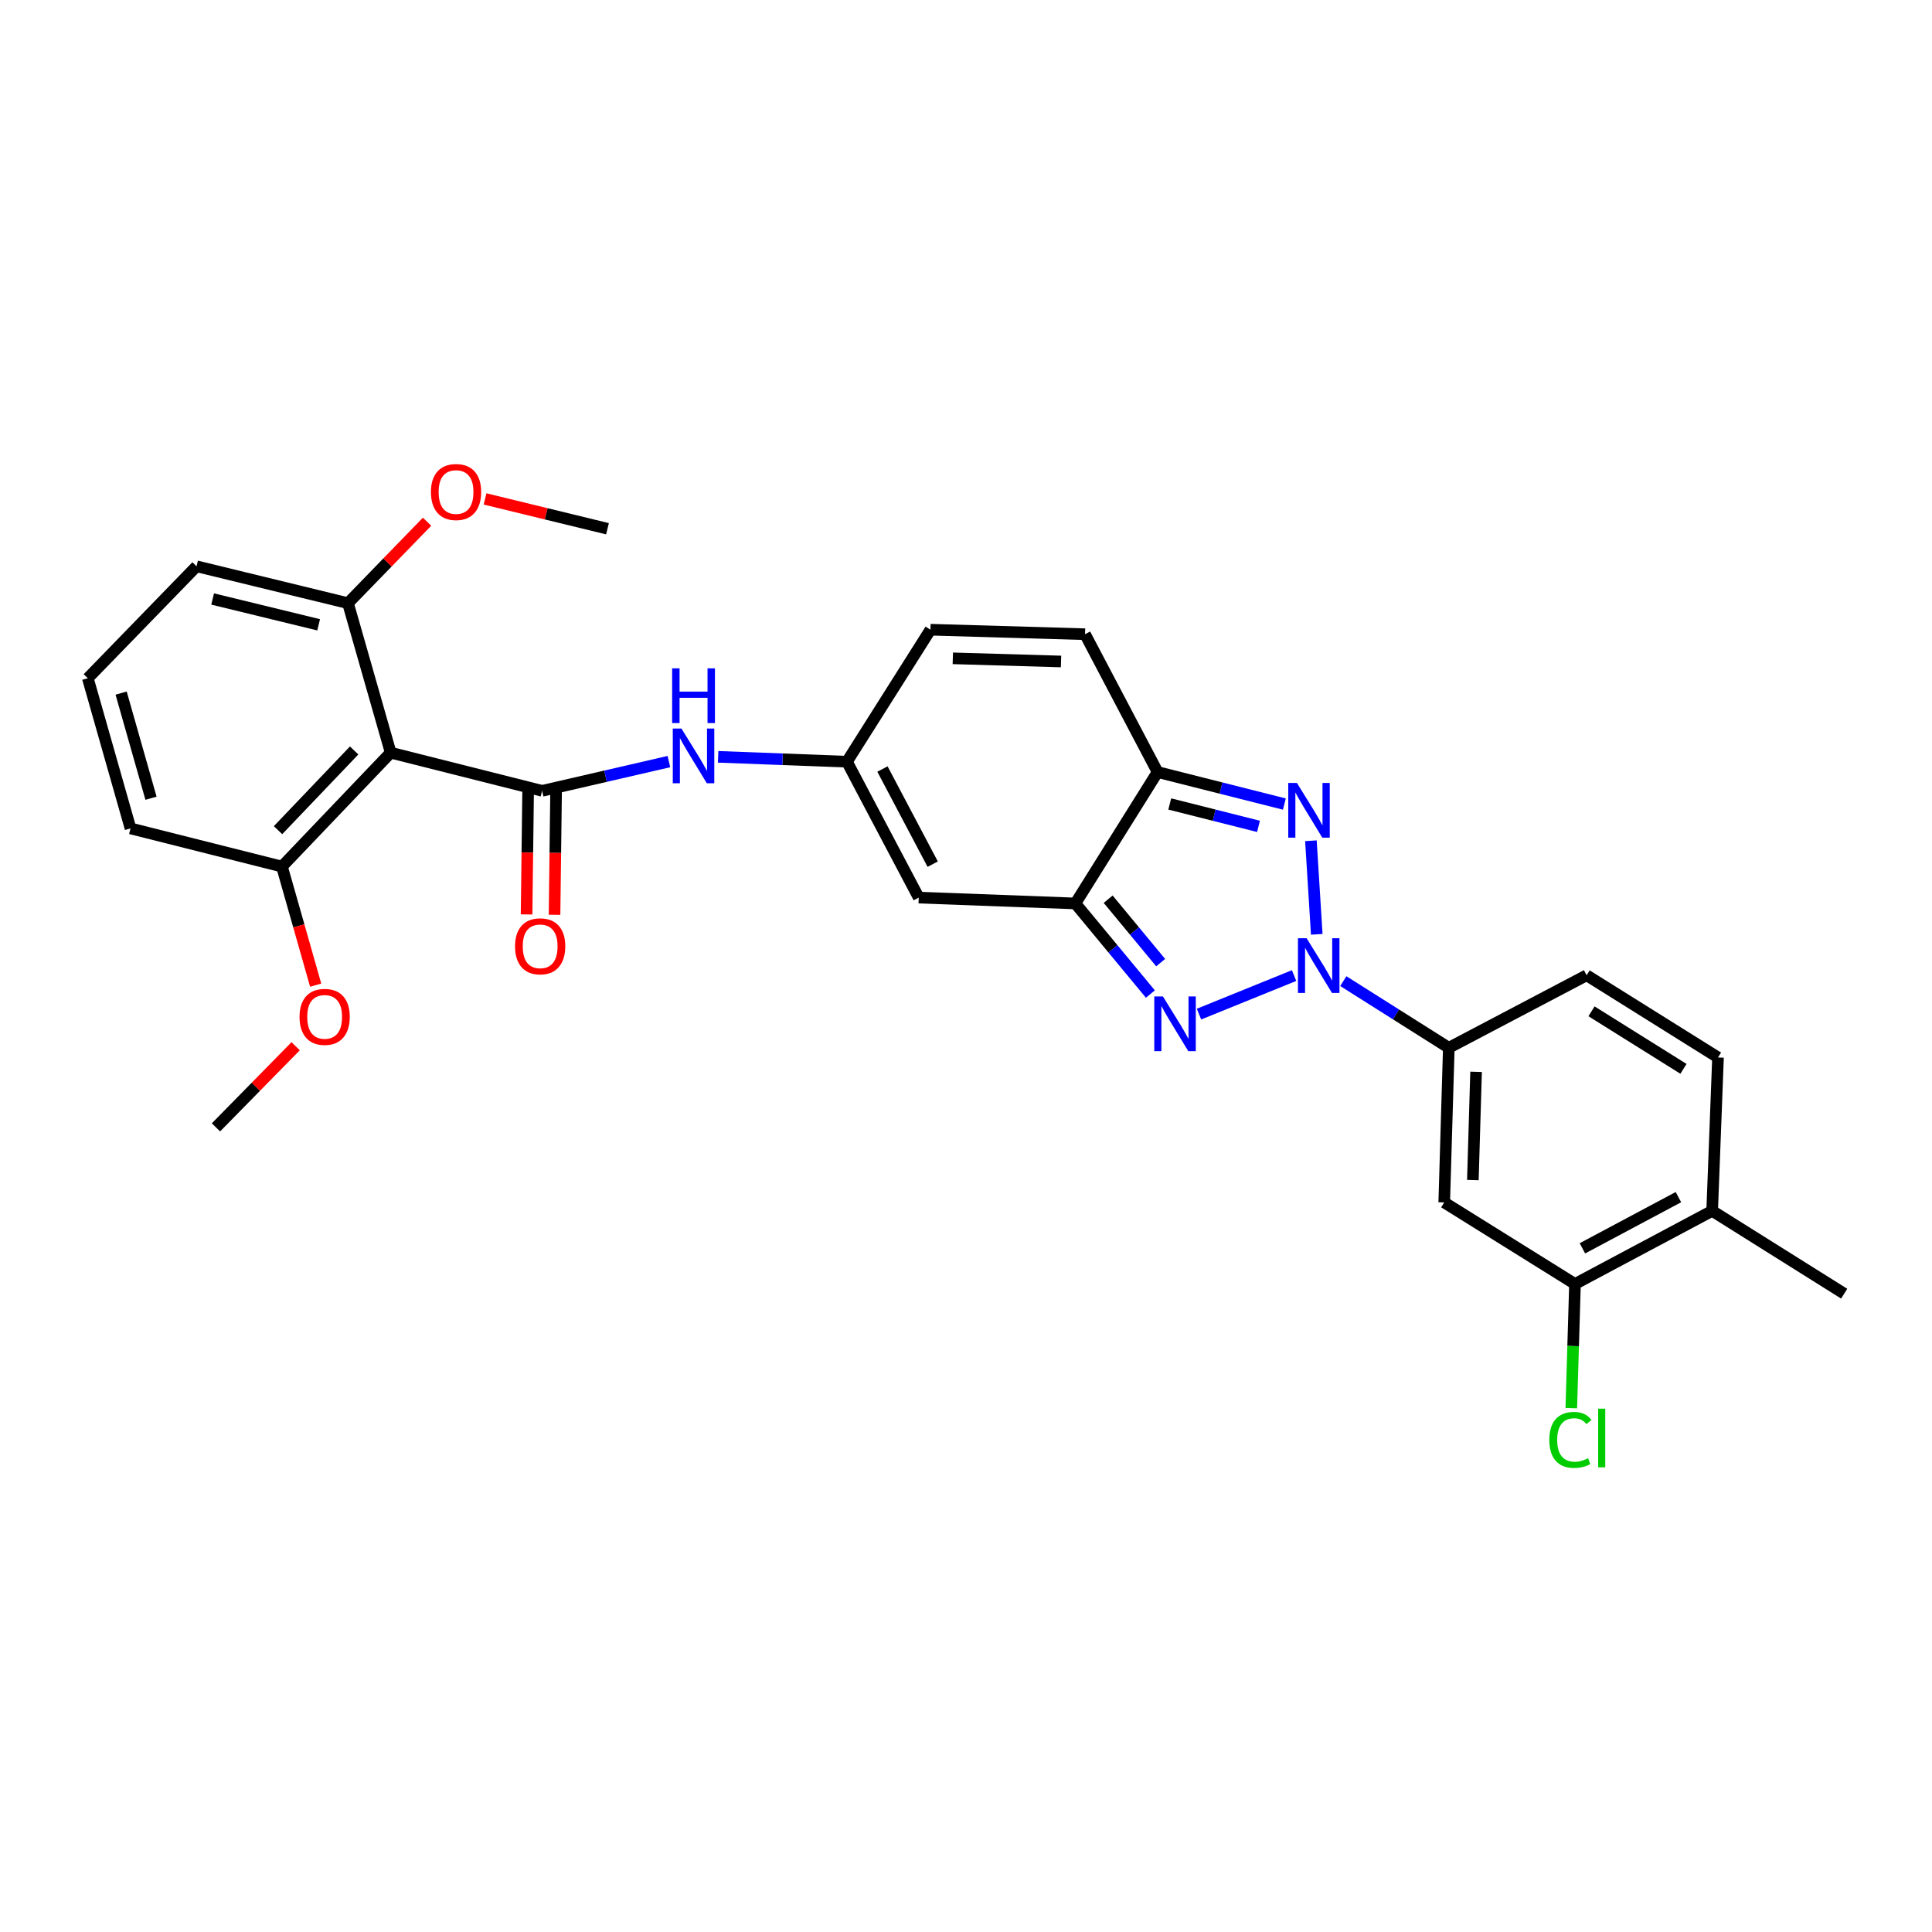 <?xml version='1.0' encoding='iso-8859-1'?>
<svg version='1.1' baseProfile='full'
              xmlns='http://www.w3.org/2000/svg'
                      xmlns:rdkit='http://www.rdkit.org/xml'
                      xmlns:xlink='http://www.w3.org/1999/xlink'
                  xml:space='preserve'
width='1000px' height='1000px' viewBox='0 0 1000 1000'>
<!-- END OF HEADER -->
<rect style='opacity:1.0;fill:#FFFFFF;stroke:none' width='1000' height='1000' x='0' y='0'> </rect>
<path class='bond-0' d='M 669.814,504.951 L 620.598,524.904' style='fill:none;fill-rule:evenodd;stroke:#0000FF;stroke-width:6px;stroke-linecap:butt;stroke-linejoin:miter;stroke-opacity:1' />
<path class='bond-1' d='M 681.55,483.61 L 678.526,435.172' style='fill:none;fill-rule:evenodd;stroke:#0000FF;stroke-width:6px;stroke-linecap:butt;stroke-linejoin:miter;stroke-opacity:1' />
<path class='bond-8' d='M 695.291,507.827 L 722.597,525.08' style='fill:none;fill-rule:evenodd;stroke:#0000FF;stroke-width:6px;stroke-linecap:butt;stroke-linejoin:miter;stroke-opacity:1' />
<path class='bond-8' d='M 722.597,525.08 L 749.903,542.333' style='fill:none;fill-rule:evenodd;stroke:#000000;stroke-width:6px;stroke-linecap:butt;stroke-linejoin:miter;stroke-opacity:1' />
<path class='bond-2' d='M 595.434,514.518 L 576.02,491.071' style='fill:none;fill-rule:evenodd;stroke:#0000FF;stroke-width:6px;stroke-linecap:butt;stroke-linejoin:miter;stroke-opacity:1' />
<path class='bond-2' d='M 576.02,491.071 L 556.607,467.624' style='fill:none;fill-rule:evenodd;stroke:#000000;stroke-width:6px;stroke-linecap:butt;stroke-linejoin:miter;stroke-opacity:1' />
<path class='bond-2' d='M 600.759,498.252 L 587.17,481.839' style='fill:none;fill-rule:evenodd;stroke:#0000FF;stroke-width:6px;stroke-linecap:butt;stroke-linejoin:miter;stroke-opacity:1' />
<path class='bond-2' d='M 587.17,481.839 L 573.581,465.426' style='fill:none;fill-rule:evenodd;stroke:#000000;stroke-width:6px;stroke-linecap:butt;stroke-linejoin:miter;stroke-opacity:1' />
<path class='bond-4' d='M 664.781,416.182 L 631.973,407.897' style='fill:none;fill-rule:evenodd;stroke:#0000FF;stroke-width:6px;stroke-linecap:butt;stroke-linejoin:miter;stroke-opacity:1' />
<path class='bond-4' d='M 631.973,407.897 L 599.165,399.613' style='fill:none;fill-rule:evenodd;stroke:#000000;stroke-width:6px;stroke-linecap:butt;stroke-linejoin:miter;stroke-opacity:1' />
<path class='bond-4' d='M 651.394,427.731 L 628.429,421.932' style='fill:none;fill-rule:evenodd;stroke:#0000FF;stroke-width:6px;stroke-linecap:butt;stroke-linejoin:miter;stroke-opacity:1' />
<path class='bond-4' d='M 628.429,421.932 L 605.463,416.133' style='fill:none;fill-rule:evenodd;stroke:#000000;stroke-width:6px;stroke-linecap:butt;stroke-linejoin:miter;stroke-opacity:1' />
<path class='bond-6' d='M 556.607,467.624 L 475.536,464.6' style='fill:none;fill-rule:evenodd;stroke:#000000;stroke-width:6px;stroke-linecap:butt;stroke-linejoin:miter;stroke-opacity:1' />
<path class='bond-29' d='M 556.607,467.624 L 599.165,399.613' style='fill:none;fill-rule:evenodd;stroke:#000000;stroke-width:6px;stroke-linecap:butt;stroke-linejoin:miter;stroke-opacity:1' />
<path class='bond-3' d='M 280.592,409.344 L 313.409,401.768' style='fill:none;fill-rule:evenodd;stroke:#000000;stroke-width:6px;stroke-linecap:butt;stroke-linejoin:miter;stroke-opacity:1' />
<path class='bond-3' d='M 313.409,401.768 L 346.226,394.193' style='fill:none;fill-rule:evenodd;stroke:#0000FF;stroke-width:6px;stroke-linecap:butt;stroke-linejoin:miter;stroke-opacity:1' />
<path class='bond-5' d='M 280.592,409.344 L 202.216,389.585' style='fill:none;fill-rule:evenodd;stroke:#000000;stroke-width:6px;stroke-linecap:butt;stroke-linejoin:miter;stroke-opacity:1' />
<path class='bond-14' d='M 273.355,409.253 L 272.955,441.282' style='fill:none;fill-rule:evenodd;stroke:#000000;stroke-width:6px;stroke-linecap:butt;stroke-linejoin:miter;stroke-opacity:1' />
<path class='bond-14' d='M 272.955,441.282 L 272.554,473.31' style='fill:none;fill-rule:evenodd;stroke:#FF0000;stroke-width:6px;stroke-linecap:butt;stroke-linejoin:miter;stroke-opacity:1' />
<path class='bond-14' d='M 287.829,409.434 L 287.429,441.463' style='fill:none;fill-rule:evenodd;stroke:#000000;stroke-width:6px;stroke-linecap:butt;stroke-linejoin:miter;stroke-opacity:1' />
<path class='bond-14' d='M 287.429,441.463 L 287.028,473.491' style='fill:none;fill-rule:evenodd;stroke:#FF0000;stroke-width:6px;stroke-linecap:butt;stroke-linejoin:miter;stroke-opacity:1' />
<path class='bond-10' d='M 599.165,399.613 L 561.617,328.265' style='fill:none;fill-rule:evenodd;stroke:#000000;stroke-width:6px;stroke-linecap:butt;stroke-linejoin:miter;stroke-opacity:1' />
<path class='bond-15' d='M 202.216,389.585 L 145.938,448.532' style='fill:none;fill-rule:evenodd;stroke:#000000;stroke-width:6px;stroke-linecap:butt;stroke-linejoin:miter;stroke-opacity:1' />
<path class='bond-15' d='M 183.304,388.431 L 143.91,429.694' style='fill:none;fill-rule:evenodd;stroke:#000000;stroke-width:6px;stroke-linecap:butt;stroke-linejoin:miter;stroke-opacity:1' />
<path class='bond-16' d='M 202.216,389.585 L 180.108,312.197' style='fill:none;fill-rule:evenodd;stroke:#000000;stroke-width:6px;stroke-linecap:butt;stroke-linejoin:miter;stroke-opacity:1' />
<path class='bond-7' d='M 475.536,464.6 L 438.383,394.257' style='fill:none;fill-rule:evenodd;stroke:#000000;stroke-width:6px;stroke-linecap:butt;stroke-linejoin:miter;stroke-opacity:1' />
<path class='bond-7' d='M 482.763,447.288 L 456.756,398.048' style='fill:none;fill-rule:evenodd;stroke:#000000;stroke-width:6px;stroke-linecap:butt;stroke-linejoin:miter;stroke-opacity:1' />
<path class='bond-9' d='M 438.383,394.257 L 405.043,392.994' style='fill:none;fill-rule:evenodd;stroke:#000000;stroke-width:6px;stroke-linecap:butt;stroke-linejoin:miter;stroke-opacity:1' />
<path class='bond-9' d='M 405.043,392.994 L 371.703,391.731' style='fill:none;fill-rule:evenodd;stroke:#0000FF;stroke-width:6px;stroke-linecap:butt;stroke-linejoin:miter;stroke-opacity:1' />
<path class='bond-31' d='M 438.383,394.257 L 481.592,325.933' style='fill:none;fill-rule:evenodd;stroke:#000000;stroke-width:6px;stroke-linecap:butt;stroke-linejoin:miter;stroke-opacity:1' />
<path class='bond-11' d='M 749.903,542.333 L 747.53,622.374' style='fill:none;fill-rule:evenodd;stroke:#000000;stroke-width:6px;stroke-linecap:butt;stroke-linejoin:miter;stroke-opacity:1' />
<path class='bond-11' d='M 764.016,554.768 L 762.355,610.797' style='fill:none;fill-rule:evenodd;stroke:#000000;stroke-width:6px;stroke-linecap:butt;stroke-linejoin:miter;stroke-opacity:1' />
<path class='bond-18' d='M 749.903,542.333 L 821.235,504.801' style='fill:none;fill-rule:evenodd;stroke:#000000;stroke-width:6px;stroke-linecap:butt;stroke-linejoin:miter;stroke-opacity:1' />
<path class='bond-13' d='M 561.617,328.265 L 481.592,325.933' style='fill:none;fill-rule:evenodd;stroke:#000000;stroke-width:6px;stroke-linecap:butt;stroke-linejoin:miter;stroke-opacity:1' />
<path class='bond-13' d='M 549.192,342.385 L 493.174,340.752' style='fill:none;fill-rule:evenodd;stroke:#000000;stroke-width:6px;stroke-linecap:butt;stroke-linejoin:miter;stroke-opacity:1' />
<path class='bond-12' d='M 747.53,622.374 L 815.211,664.586' style='fill:none;fill-rule:evenodd;stroke:#000000;stroke-width:6px;stroke-linecap:butt;stroke-linejoin:miter;stroke-opacity:1' />
<path class='bond-20' d='M 815.211,664.586 L 814.255,696.719' style='fill:none;fill-rule:evenodd;stroke:#000000;stroke-width:6px;stroke-linecap:butt;stroke-linejoin:miter;stroke-opacity:1' />
<path class='bond-20' d='M 814.255,696.719 L 813.299,728.852' style='fill:none;fill-rule:evenodd;stroke:#00CC00;stroke-width:6px;stroke-linecap:butt;stroke-linejoin:miter;stroke-opacity:1' />
<path class='bond-30' d='M 815.211,664.586 L 886.213,626.733' style='fill:none;fill-rule:evenodd;stroke:#000000;stroke-width:6px;stroke-linecap:butt;stroke-linejoin:miter;stroke-opacity:1' />
<path class='bond-30' d='M 819.051,646.135 L 868.753,619.637' style='fill:none;fill-rule:evenodd;stroke:#000000;stroke-width:6px;stroke-linecap:butt;stroke-linejoin:miter;stroke-opacity:1' />
<path class='bond-22' d='M 145.938,448.532 L 154.665,479.221' style='fill:none;fill-rule:evenodd;stroke:#000000;stroke-width:6px;stroke-linecap:butt;stroke-linejoin:miter;stroke-opacity:1' />
<path class='bond-22' d='M 154.665,479.221 L 163.391,509.909' style='fill:none;fill-rule:evenodd;stroke:#FF0000;stroke-width:6px;stroke-linecap:butt;stroke-linejoin:miter;stroke-opacity:1' />
<path class='bond-24' d='M 145.938,448.532 L 67.554,428.781' style='fill:none;fill-rule:evenodd;stroke:#000000;stroke-width:6px;stroke-linecap:butt;stroke-linejoin:miter;stroke-opacity:1' />
<path class='bond-21' d='M 180.108,312.197 L 200.574,291.119' style='fill:none;fill-rule:evenodd;stroke:#000000;stroke-width:6px;stroke-linecap:butt;stroke-linejoin:miter;stroke-opacity:1' />
<path class='bond-21' d='M 200.574,291.119 L 221.041,270.041' style='fill:none;fill-rule:evenodd;stroke:#FF0000;stroke-width:6px;stroke-linecap:butt;stroke-linejoin:miter;stroke-opacity:1' />
<path class='bond-25' d='M 180.108,312.197 L 101.732,293.106' style='fill:none;fill-rule:evenodd;stroke:#000000;stroke-width:6px;stroke-linecap:butt;stroke-linejoin:miter;stroke-opacity:1' />
<path class='bond-25' d='M 164.926,323.398 L 110.063,310.034' style='fill:none;fill-rule:evenodd;stroke:#000000;stroke-width:6px;stroke-linecap:butt;stroke-linejoin:miter;stroke-opacity:1' />
<path class='bond-17' d='M 886.213,626.733 L 889.237,547.343' style='fill:none;fill-rule:evenodd;stroke:#000000;stroke-width:6px;stroke-linecap:butt;stroke-linejoin:miter;stroke-opacity:1' />
<path class='bond-26' d='M 886.213,626.733 L 954.545,669.604' style='fill:none;fill-rule:evenodd;stroke:#000000;stroke-width:6px;stroke-linecap:butt;stroke-linejoin:miter;stroke-opacity:1' />
<path class='bond-19' d='M 821.235,504.801 L 889.237,547.343' style='fill:none;fill-rule:evenodd;stroke:#000000;stroke-width:6px;stroke-linecap:butt;stroke-linejoin:miter;stroke-opacity:1' />
<path class='bond-19' d='M 823.758,523.455 L 871.359,553.234' style='fill:none;fill-rule:evenodd;stroke:#000000;stroke-width:6px;stroke-linecap:butt;stroke-linejoin:miter;stroke-opacity:1' />
<path class='bond-27' d='M 251.065,258.243 L 282.749,265.96' style='fill:none;fill-rule:evenodd;stroke:#FF0000;stroke-width:6px;stroke-linecap:butt;stroke-linejoin:miter;stroke-opacity:1' />
<path class='bond-27' d='M 282.749,265.96 L 314.433,273.677' style='fill:none;fill-rule:evenodd;stroke:#000000;stroke-width:6px;stroke-linecap:butt;stroke-linejoin:miter;stroke-opacity:1' />
<path class='bond-28' d='M 153.031,541.529 L 132.407,562.526' style='fill:none;fill-rule:evenodd;stroke:#FF0000;stroke-width:6px;stroke-linecap:butt;stroke-linejoin:miter;stroke-opacity:1' />
<path class='bond-28' d='M 132.407,562.526 L 111.784,583.524' style='fill:none;fill-rule:evenodd;stroke:#000000;stroke-width:6px;stroke-linecap:butt;stroke-linejoin:miter;stroke-opacity:1' />
<path class='bond-23' d='M 45.455,351.048 L 101.732,293.106' style='fill:none;fill-rule:evenodd;stroke:#000000;stroke-width:6px;stroke-linecap:butt;stroke-linejoin:miter;stroke-opacity:1' />
<path class='bond-32' d='M 45.455,351.048 L 67.554,428.781' style='fill:none;fill-rule:evenodd;stroke:#000000;stroke-width:6px;stroke-linecap:butt;stroke-linejoin:miter;stroke-opacity:1' />
<path class='bond-32' d='M 62.693,358.749 L 78.163,413.163' style='fill:none;fill-rule:evenodd;stroke:#000000;stroke-width:6px;stroke-linecap:butt;stroke-linejoin:miter;stroke-opacity:1' />
<path  class='atom-0' d='M 676.3 485.623
L 685.58 500.623
Q 686.5 502.103, 687.98 504.783
Q 689.46 507.463, 689.54 507.623
L 689.54 485.623
L 693.3 485.623
L 693.3 513.943
L 689.42 513.943
L 679.46 497.543
Q 678.3 495.623, 677.06 493.423
Q 675.86 491.223, 675.5 490.543
L 675.5 513.943
L 671.82 513.943
L 671.82 485.623
L 676.3 485.623
' fill='#0000FF'/>
<path  class='atom-1' d='M 601.936 515.772
L 611.216 530.772
Q 612.136 532.252, 613.616 534.932
Q 615.096 537.612, 615.176 537.772
L 615.176 515.772
L 618.936 515.772
L 618.936 544.092
L 615.056 544.092
L 605.096 527.692
Q 603.936 525.772, 602.696 523.572
Q 601.496 521.372, 601.136 520.692
L 601.136 544.092
L 597.456 544.092
L 597.456 515.772
L 601.936 515.772
' fill='#0000FF'/>
<path  class='atom-2' d='M 671.281 405.244
L 680.561 420.244
Q 681.481 421.724, 682.961 424.404
Q 684.441 427.084, 684.521 427.244
L 684.521 405.244
L 688.281 405.244
L 688.281 433.564
L 684.401 433.564
L 674.441 417.164
Q 673.281 415.244, 672.041 413.044
Q 670.841 410.844, 670.481 410.164
L 670.481 433.564
L 666.801 433.564
L 666.801 405.244
L 671.281 405.244
' fill='#0000FF'/>
<path  class='atom-10' d='M 352.717 377.089
L 361.997 392.089
Q 362.917 393.569, 364.397 396.249
Q 365.877 398.929, 365.957 399.089
L 365.957 377.089
L 369.717 377.089
L 369.717 405.409
L 365.837 405.409
L 355.877 389.009
Q 354.717 387.089, 353.477 384.889
Q 352.277 382.689, 351.917 382.009
L 351.917 405.409
L 348.237 405.409
L 348.237 377.089
L 352.717 377.089
' fill='#0000FF'/>
<path  class='atom-10' d='M 347.897 345.937
L 351.737 345.937
L 351.737 357.977
L 366.217 357.977
L 366.217 345.937
L 370.057 345.937
L 370.057 374.257
L 366.217 374.257
L 366.217 361.177
L 351.737 361.177
L 351.737 374.257
L 347.897 374.257
L 347.897 345.937
' fill='#0000FF'/>
<path  class='atom-15' d='M 266.587 489.811
Q 266.587 483.011, 269.947 479.211
Q 273.307 475.411, 279.587 475.411
Q 285.867 475.411, 289.227 479.211
Q 292.587 483.011, 292.587 489.811
Q 292.587 496.691, 289.187 500.611
Q 285.787 504.491, 279.587 504.491
Q 273.347 504.491, 269.947 500.611
Q 266.587 496.731, 266.587 489.811
M 279.587 501.291
Q 283.907 501.291, 286.227 498.411
Q 288.587 495.491, 288.587 489.811
Q 288.587 484.251, 286.227 481.451
Q 283.907 478.611, 279.587 478.611
Q 275.267 478.611, 272.907 481.411
Q 270.587 484.211, 270.587 489.811
Q 270.587 495.531, 272.907 498.411
Q 275.267 501.291, 279.587 501.291
' fill='#FF0000'/>
<path  class='atom-21' d='M 801.919 745.286
Q 801.919 738.246, 805.199 734.566
Q 808.519 730.846, 814.799 730.846
Q 820.639 730.846, 823.759 734.966
L 821.119 737.126
Q 818.839 734.126, 814.799 734.126
Q 810.519 734.126, 808.239 737.006
Q 805.999 739.846, 805.999 745.286
Q 805.999 750.886, 808.319 753.766
Q 810.679 756.646, 815.239 756.646
Q 818.359 756.646, 821.999 754.766
L 823.119 757.766
Q 821.639 758.726, 819.399 759.286
Q 817.159 759.846, 814.679 759.846
Q 808.519 759.846, 805.199 756.086
Q 801.919 752.326, 801.919 745.286
' fill='#00CC00'/>
<path  class='atom-21' d='M 827.199 729.126
L 830.879 729.126
L 830.879 759.486
L 827.199 759.486
L 827.199 729.126
' fill='#00CC00'/>
<path  class='atom-22' d='M 223.048 254.665
Q 223.048 247.865, 226.408 244.065
Q 229.768 240.265, 236.048 240.265
Q 242.328 240.265, 245.688 244.065
Q 249.048 247.865, 249.048 254.665
Q 249.048 261.545, 245.648 265.465
Q 242.248 269.345, 236.048 269.345
Q 229.808 269.345, 226.408 265.465
Q 223.048 261.585, 223.048 254.665
M 236.048 266.145
Q 240.368 266.145, 242.688 263.265
Q 245.048 260.345, 245.048 254.665
Q 245.048 249.105, 242.688 246.305
Q 240.368 243.465, 236.048 243.465
Q 231.728 243.465, 229.368 246.265
Q 227.048 249.065, 227.048 254.665
Q 227.048 260.385, 229.368 263.265
Q 231.728 266.145, 236.048 266.145
' fill='#FF0000'/>
<path  class='atom-23' d='M 155.038 526.329
Q 155.038 519.529, 158.398 515.729
Q 161.758 511.929, 168.038 511.929
Q 174.318 511.929, 177.678 515.729
Q 181.038 519.529, 181.038 526.329
Q 181.038 533.209, 177.638 537.129
Q 174.238 541.009, 168.038 541.009
Q 161.798 541.009, 158.398 537.129
Q 155.038 533.249, 155.038 526.329
M 168.038 537.809
Q 172.358 537.809, 174.678 534.929
Q 177.038 532.009, 177.038 526.329
Q 177.038 520.769, 174.678 517.969
Q 172.358 515.129, 168.038 515.129
Q 163.718 515.129, 161.358 517.929
Q 159.038 520.729, 159.038 526.329
Q 159.038 532.049, 161.358 534.929
Q 163.718 537.809, 168.038 537.809
' fill='#FF0000'/>
</svg>
